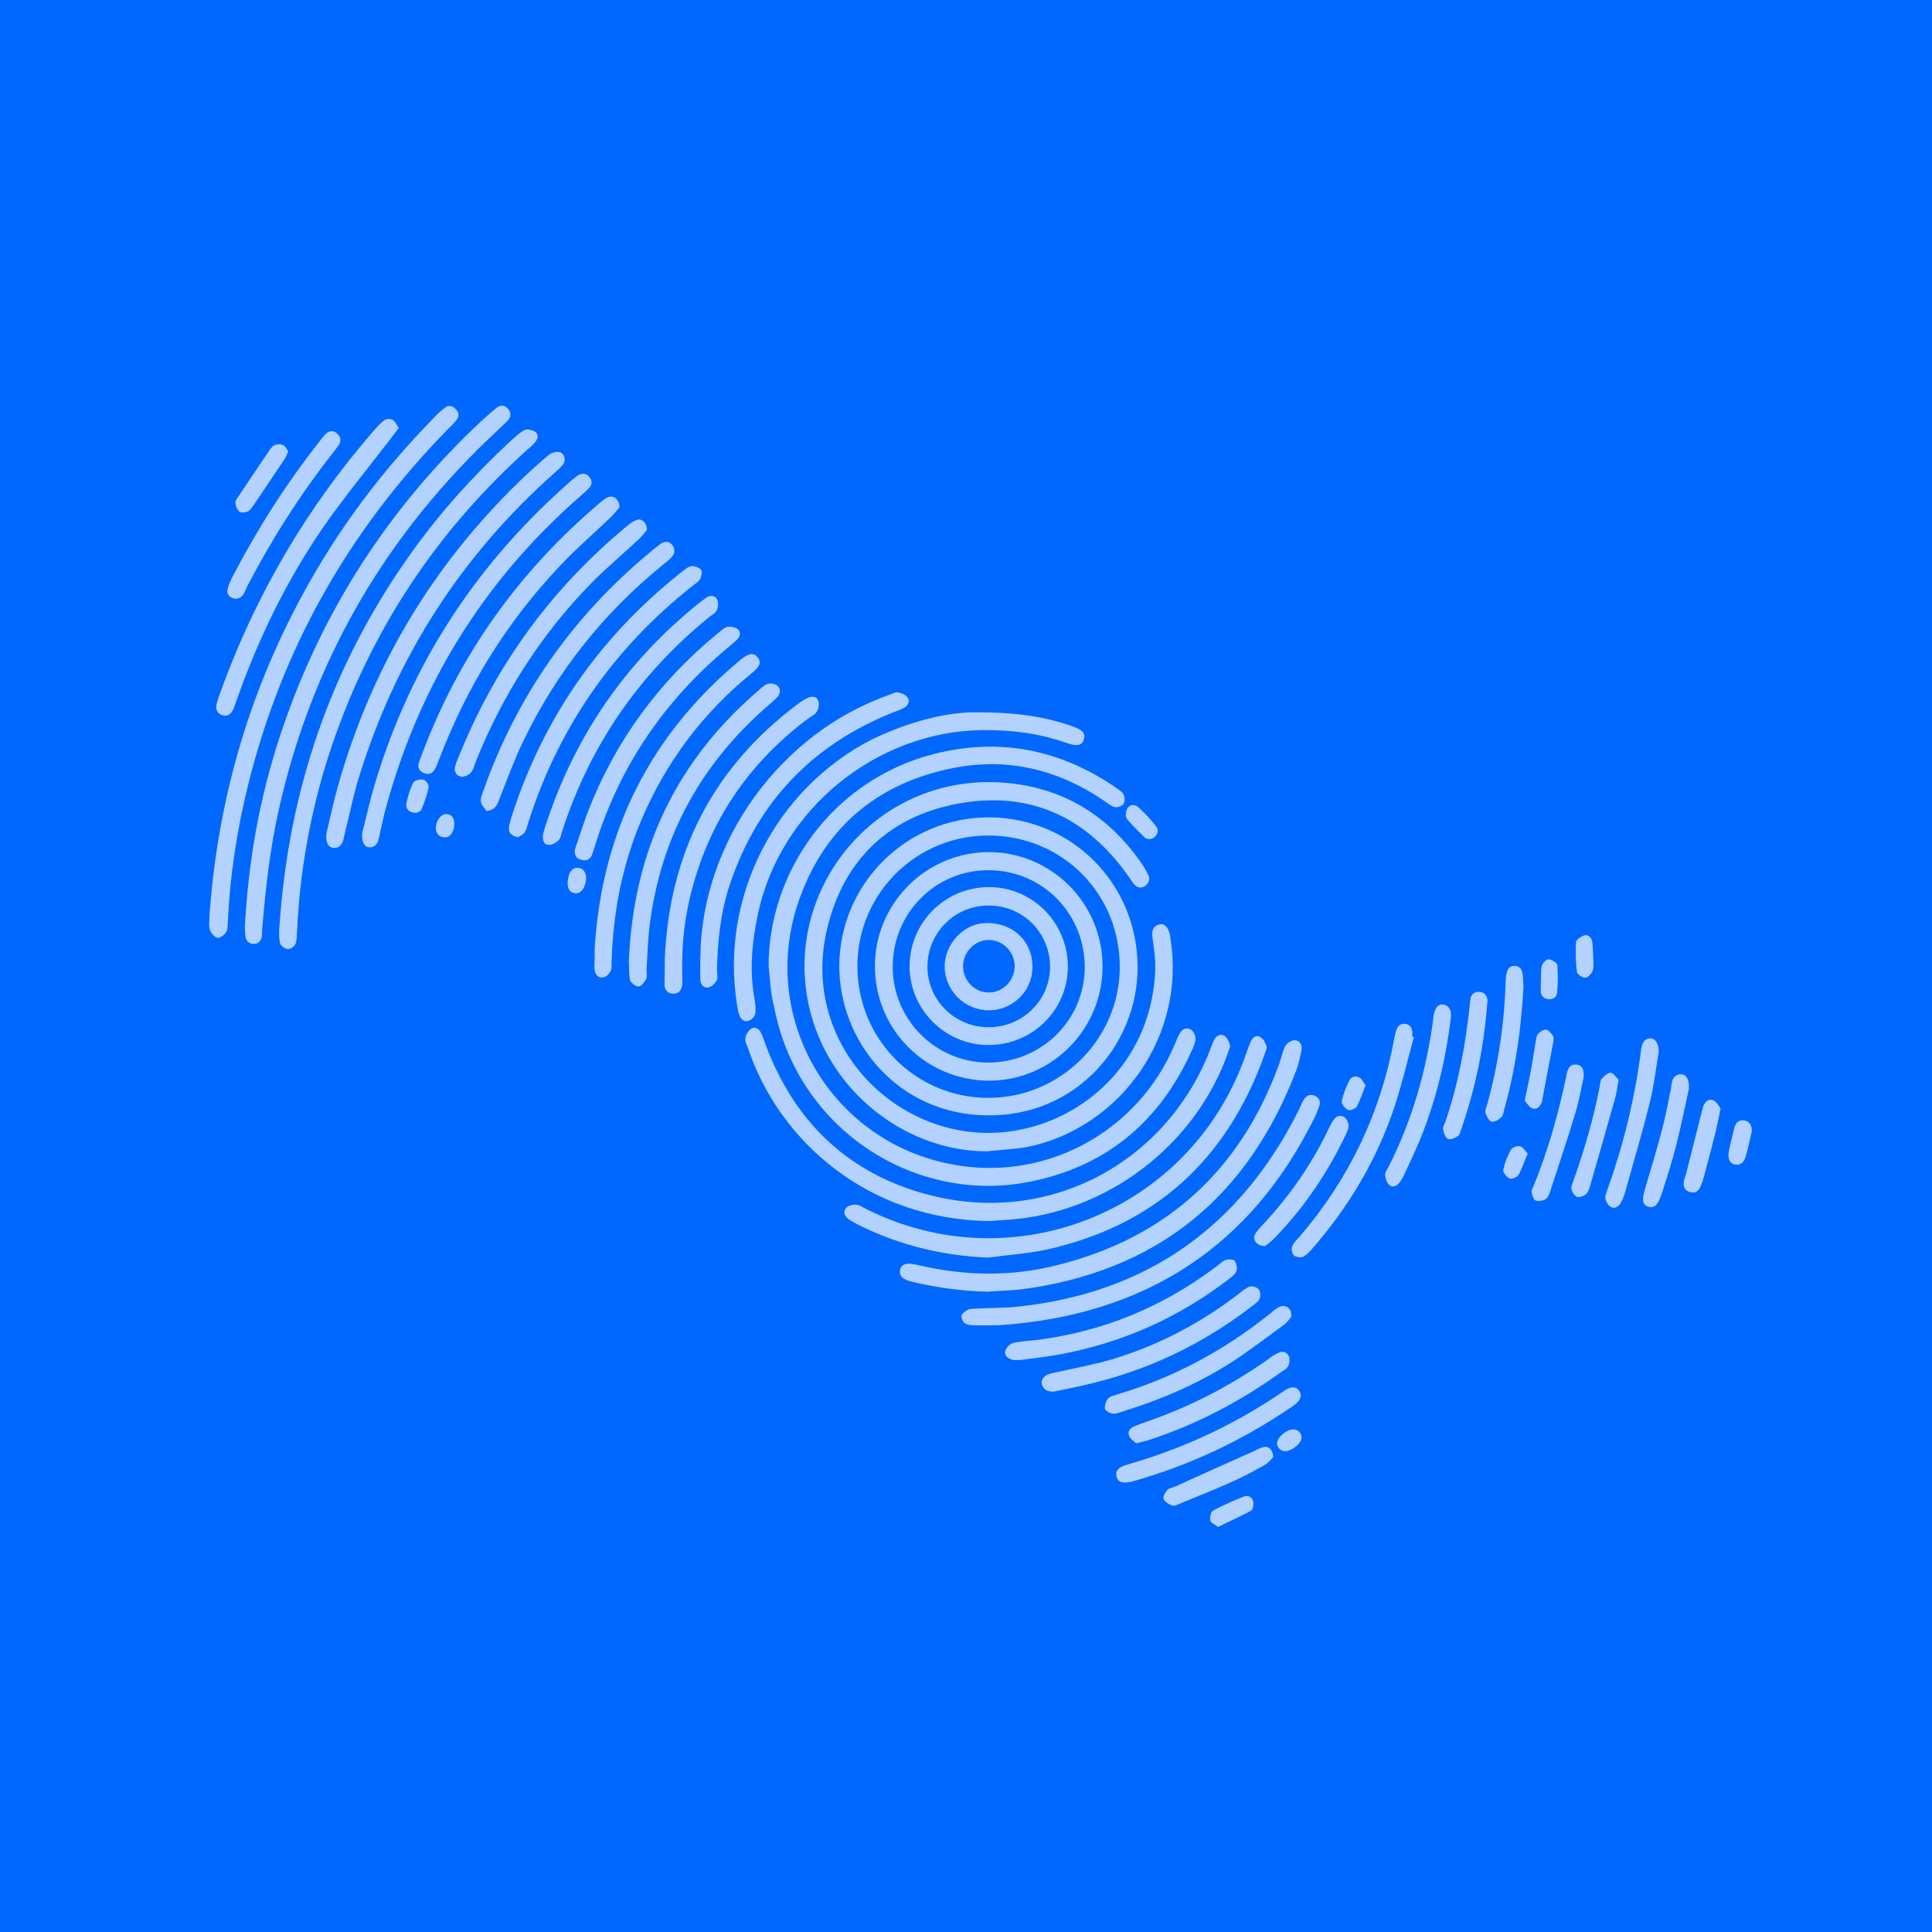 <svg width="48" height="48" viewBox="0 0 48 48" fill="none" xmlns="http://www.w3.org/2000/svg">
    <rect x="0" y="0" width="48" height="48" fill="#333333" stroke="none"/>
    <g clip-path="url(#clip0_23_62)">
        <path d="M48 0H0V48H48V0Z" fill="#0067FF"/>
        <g opacity="0.7">
            <path d="M19.096 24.006C19.089 21.703 20.649 19.385 23.207 18.732C24.835 18.319 26.343 18.619 27.73 19.572C27.798 19.625 27.888 19.67 27.918 19.745C27.948 19.812 27.948 19.925 27.91 19.977C27.873 20.03 27.753 20.067 27.693 20.052C27.588 20.022 27.498 19.94 27.408 19.88C26.267 19.107 25.007 18.814 23.665 19.085C21.827 19.452 20.521 20.525 19.876 22.295C18.819 25.161 20.544 28.267 23.529 28.904C25.945 29.422 28.278 28.116 29.186 25.948C29.231 25.843 29.268 25.738 29.328 25.648C29.388 25.551 29.501 25.521 29.591 25.581C29.651 25.626 29.703 25.723 29.703 25.791C29.703 25.889 29.658 25.986 29.621 26.076C28.796 27.921 27.4 29.054 25.405 29.392C22.667 29.849 19.831 28.049 19.239 25.048C19.149 24.703 19.134 24.358 19.096 24.006Z" fill="white"/>
            <path d="M24.527 28.604C22.382 28.612 20.296 26.909 20.019 24.531C19.696 21.793 21.932 19.22 24.932 19.445C26.418 19.557 27.573 20.277 28.405 21.515C28.451 21.59 28.495 21.665 28.533 21.748C28.578 21.853 28.541 21.943 28.451 22.01C28.353 22.078 28.255 22.055 28.18 21.973C28.113 21.898 28.068 21.808 28.008 21.733C26.973 20.285 25.57 19.647 23.822 19.962C22.089 20.277 20.964 21.358 20.551 23.068C19.899 25.784 22.022 28.102 24.482 28.146C26.358 28.177 28.18 26.894 28.608 24.861C28.698 24.433 28.735 23.998 28.668 23.563C28.653 23.465 28.645 23.368 28.631 23.263C28.616 23.128 28.645 23.008 28.796 22.97C28.923 22.933 29.021 23.023 29.066 23.218C29.073 23.256 29.081 23.293 29.081 23.331C29.463 25.701 27.873 28.012 25.517 28.499C25.195 28.552 24.857 28.567 24.527 28.604Z" fill="white"/>
            <path d="M24.572 20.307C26.628 20.315 28.263 21.958 28.263 24.028C28.27 25.919 26.77 27.734 24.535 27.711C22.307 27.696 20.852 25.873 20.852 24.006C20.859 21.958 22.517 20.307 24.572 20.307ZM24.58 20.758C22.787 20.742 21.324 22.175 21.302 23.961C21.279 25.791 22.727 27.269 24.542 27.276C26.328 27.284 27.798 25.836 27.82 24.066C27.843 22.228 26.418 20.773 24.58 20.758Z" fill="white"/>
            <path d="M24.594 30.337C21.556 30.307 19.351 28.334 18.586 26.046C18.556 25.963 18.503 25.873 18.518 25.799C18.526 25.716 18.586 25.611 18.653 25.566C18.743 25.498 18.856 25.551 18.901 25.648C18.961 25.761 18.991 25.881 19.036 25.994C19.748 27.869 21.061 29.137 22.989 29.662C26.027 30.502 28.968 28.889 30.055 26.106C30.093 26.016 30.123 25.919 30.168 25.828C30.221 25.731 30.326 25.678 30.416 25.731C30.483 25.776 30.535 25.873 30.558 25.963C30.573 26.016 30.528 26.084 30.513 26.144C29.695 28.469 27.482 30.149 25.014 30.307C24.864 30.314 24.722 30.329 24.594 30.337Z" fill="white"/>
            <path d="M6.103 22.723C6.208 21.133 6.508 19.587 7.026 18.079C8.031 15.131 9.682 12.596 11.954 10.465C12.075 10.353 12.195 10.248 12.322 10.143C12.42 10.06 12.532 10.053 12.622 10.158C12.712 10.255 12.697 10.36 12.607 10.458C12.547 10.518 12.48 10.578 12.42 10.638C9.599 13.241 7.746 16.414 6.914 20.172C6.703 21.125 6.598 22.093 6.516 23.06C6.508 23.12 6.508 23.188 6.508 23.248C6.493 23.375 6.418 23.458 6.291 23.451C6.156 23.443 6.096 23.346 6.096 23.218C6.073 23.045 6.088 22.88 6.103 22.723Z" fill="white"/>
            <path d="M5.203 22.775C5.398 19.962 6.149 17.307 7.491 14.824C8.377 13.173 9.487 11.695 10.8 10.36C10.874 10.278 10.957 10.203 11.047 10.135C11.137 10.06 11.235 10.075 11.317 10.158C11.4 10.233 11.415 10.338 11.347 10.428C11.287 10.51 11.212 10.578 11.145 10.645C8.677 13.158 6.996 16.114 6.156 19.535C5.886 20.637 5.713 21.755 5.661 22.895C5.653 22.985 5.661 23.083 5.623 23.15C5.578 23.225 5.473 23.308 5.406 23.3C5.338 23.293 5.248 23.188 5.218 23.113C5.181 23 5.203 22.888 5.203 22.775Z" fill="white"/>
            <path d="M6.936 23.12C7.154 19.625 8.234 16.512 10.229 13.721C10.949 12.716 11.775 11.801 12.682 10.96C12.795 10.863 12.9 10.751 13.035 10.683C13.102 10.653 13.23 10.683 13.297 10.728C13.395 10.796 13.365 10.908 13.29 10.991C13.237 11.058 13.17 11.118 13.102 11.171C11.017 13.046 9.464 15.289 8.466 17.914C7.821 19.602 7.461 21.358 7.379 23.158C7.371 23.256 7.379 23.368 7.341 23.451C7.311 23.518 7.214 23.586 7.146 23.578C7.079 23.578 6.974 23.495 6.959 23.436C6.929 23.316 6.936 23.18 6.936 23.12Z" fill="white"/>
            <path d="M24.257 17.697C25.285 17.697 25.96 17.809 26.613 18.034C26.898 18.132 26.973 18.214 26.928 18.372C26.883 18.522 26.763 18.552 26.485 18.454C25.802 18.214 25.105 18.132 24.392 18.139C21.759 18.177 19.389 20.112 18.834 22.693C18.684 23.39 18.616 24.096 18.744 24.808C18.766 24.928 18.781 25.056 18.766 25.176C18.759 25.243 18.684 25.333 18.616 25.356C18.511 25.401 18.421 25.348 18.376 25.236C18.338 25.146 18.323 25.041 18.308 24.943C17.888 22.288 19.269 19.587 21.677 18.364C22.614 17.914 23.545 17.689 24.257 17.697Z" fill="white"/>
            <path d="M24.557 31.245C23.432 31.2 22.382 30.945 21.377 30.457C21.279 30.404 21.174 30.352 21.084 30.292C20.979 30.217 20.942 30.097 21.024 30.007C21.077 29.947 21.197 29.924 21.279 29.932C21.362 29.939 21.437 29.999 21.519 30.037C25.15 31.86 29.531 30.119 30.919 26.294C30.971 26.151 31.016 26.009 31.076 25.873C31.121 25.776 31.211 25.701 31.316 25.768C31.391 25.814 31.444 25.911 31.466 25.994C31.481 26.053 31.436 26.136 31.414 26.211C30.483 28.807 28.698 30.449 25.99 31.049C25.525 31.147 25.037 31.177 24.557 31.245Z" fill="white"/>
            <path d="M24.542 32.092C23.912 32.077 23.297 31.995 22.689 31.852C22.427 31.792 22.344 31.71 22.359 31.567C22.381 31.41 22.509 31.357 22.787 31.425C23.949 31.702 25.112 31.725 26.267 31.432C28.99 30.75 30.821 29.069 31.781 26.436C31.833 26.286 31.863 26.121 31.938 25.979C31.976 25.911 32.088 25.843 32.171 25.843C32.298 25.851 32.358 25.963 32.336 26.091C32.306 26.249 32.269 26.414 32.216 26.564C31.008 29.752 28.728 31.612 25.322 32.04C25.067 32.062 24.805 32.07 24.542 32.092Z" fill="white"/>
            <path d="M8.106 20.727C8.189 20.367 8.279 19.955 8.391 19.55C9.216 16.617 10.717 14.081 12.907 11.958C13.14 11.733 13.38 11.516 13.627 11.306C13.695 11.253 13.807 11.216 13.89 11.23C14.017 11.253 14.07 11.418 13.995 11.531C13.935 11.613 13.86 11.673 13.785 11.741C11.452 13.811 9.832 16.339 8.916 19.317C8.781 19.745 8.699 20.187 8.586 20.622C8.564 20.705 8.549 20.795 8.526 20.878C8.489 20.997 8.421 21.073 8.286 21.065C8.166 21.058 8.091 20.945 8.106 20.727Z" fill="white"/>
            <path d="M24.827 32.925C24.602 32.925 24.377 32.932 24.152 32.925C24.085 32.925 23.995 32.902 23.95 32.857C23.905 32.812 23.867 32.7 23.897 32.662C23.95 32.595 24.047 32.52 24.122 32.52C24.52 32.49 24.917 32.505 25.315 32.46C28.503 32.115 30.806 30.472 32.246 27.621C32.291 27.531 32.329 27.441 32.374 27.351C32.441 27.224 32.546 27.164 32.681 27.231C32.801 27.291 32.816 27.396 32.764 27.516C32.742 27.576 32.719 27.636 32.697 27.689C31.106 30.974 28.451 32.677 24.827 32.925Z" fill="white"/>
            <path d="M8.999 20.69C9.074 20.412 9.149 20.06 9.247 19.707C10.102 16.692 11.715 14.149 14.055 12.063C14.145 11.981 14.243 11.898 14.34 11.823C14.438 11.756 14.55 11.741 14.64 11.846C14.73 11.951 14.708 12.056 14.618 12.146C14.55 12.213 14.468 12.281 14.393 12.348C11.992 14.456 10.394 17.059 9.569 20.142C9.509 20.367 9.464 20.607 9.412 20.832C9.382 20.96 9.314 21.065 9.157 21.05C9.052 21.035 8.984 20.922 8.999 20.69Z" fill="white"/>
            <path d="M17.401 23.758C17.438 20.9 19.396 18.207 22.097 17.262C22.164 17.239 22.247 17.187 22.307 17.202C22.397 17.217 22.502 17.262 22.547 17.329C22.614 17.419 22.562 17.524 22.464 17.584C22.367 17.637 22.262 17.674 22.157 17.712C20.169 18.515 18.819 19.932 18.136 21.965C17.903 22.655 17.828 23.376 17.813 24.103C17.813 24.193 17.843 24.291 17.806 24.358C17.768 24.433 17.686 24.516 17.603 24.531C17.498 24.561 17.408 24.471 17.401 24.358C17.393 24.156 17.401 23.953 17.401 23.758Z" fill="white"/>
            <path d="M14.775 23.555C14.955 20.652 16.155 18.259 18.391 16.399C18.601 16.227 18.713 16.212 18.811 16.317C18.924 16.437 18.893 16.557 18.661 16.737C17.453 17.727 16.538 18.942 15.931 20.382C15.458 21.5 15.233 22.67 15.195 23.878C15.195 23.968 15.203 24.066 15.165 24.133C15.135 24.201 15.053 24.276 14.985 24.283C14.88 24.306 14.798 24.231 14.775 24.111C14.768 24.088 14.768 24.058 14.768 24.036C14.775 23.878 14.775 23.713 14.775 23.555Z" fill="white"/>
            <path d="M15.623 23.893C15.735 21.148 16.793 18.92 18.833 17.164C18.908 17.097 18.983 17.022 19.073 16.992C19.141 16.969 19.246 16.984 19.306 17.029C19.396 17.097 19.396 17.209 19.328 17.299C19.276 17.367 19.208 17.419 19.141 17.479C17.438 18.935 16.418 20.765 16.14 22.993C16.095 23.353 16.088 23.713 16.065 24.073C16.058 24.163 16.088 24.261 16.05 24.328C16.013 24.403 15.93 24.508 15.863 24.508C15.795 24.516 15.675 24.418 15.653 24.351C15.623 24.186 15.63 24.006 15.623 23.893Z" fill="white"/>
            <path d="M16.516 23.826C16.628 21.2 17.709 19.077 19.817 17.494C19.899 17.434 19.982 17.374 20.072 17.337C20.169 17.292 20.289 17.299 20.327 17.404C20.357 17.479 20.342 17.599 20.297 17.674C20.252 17.757 20.147 17.802 20.064 17.862C18.496 19.04 17.499 20.592 17.094 22.513C16.981 23.068 16.936 23.623 16.951 24.186C16.951 24.276 16.959 24.358 16.951 24.448C16.936 24.613 16.854 24.696 16.718 24.688C16.584 24.681 16.516 24.591 16.509 24.471C16.516 24.253 16.516 24.036 16.516 23.826Z" fill="white"/>
            <path d="M9.906 10.63C9.831 10.735 9.756 10.833 9.681 10.931C9.126 11.651 8.549 12.356 8.031 13.098C7.138 14.396 6.448 15.806 5.916 17.292C5.878 17.397 5.841 17.502 5.803 17.607C5.751 17.734 5.661 17.817 5.511 17.764C5.368 17.712 5.353 17.584 5.391 17.449C5.421 17.352 5.451 17.262 5.488 17.164C6.351 14.786 7.611 12.633 9.269 10.72C9.359 10.615 9.449 10.51 9.561 10.435C9.606 10.398 9.711 10.405 9.764 10.435C9.816 10.465 9.846 10.548 9.906 10.63Z" fill="white"/>
            <path d="M15.391 12.603C15.346 12.656 15.271 12.753 15.188 12.836C14.761 13.248 14.303 13.639 13.898 14.074C12.578 15.469 11.595 17.074 10.912 18.86C10.875 18.95 10.845 19.047 10.792 19.13C10.732 19.227 10.635 19.25 10.53 19.205C10.425 19.16 10.372 19.077 10.402 18.965C10.425 18.882 10.462 18.8 10.492 18.717C11.415 16.264 12.893 14.201 14.888 12.506C14.956 12.453 15.023 12.386 15.098 12.356C15.241 12.296 15.383 12.393 15.391 12.603Z" fill="white"/>
            <path d="M12.089 20.15C12.044 20.082 11.962 20.007 11.947 19.917C11.932 19.827 11.984 19.722 12.014 19.632C12.847 17.284 14.227 15.319 16.14 13.729C16.23 13.653 16.313 13.586 16.403 13.518C16.508 13.444 16.62 13.436 16.703 13.541C16.785 13.639 16.763 13.759 16.68 13.849C16.613 13.924 16.53 13.984 16.455 14.044C14.992 15.236 13.845 16.677 13.02 18.372C12.787 18.852 12.6 19.362 12.405 19.857C12.352 19.992 12.315 20.12 12.089 20.15Z" fill="white"/>
            <path d="M12.87 20.802C12.705 20.765 12.63 20.69 12.645 20.562C12.652 20.48 12.682 20.39 12.705 20.307C13.485 17.862 14.888 15.844 16.89 14.246C16.98 14.179 17.07 14.089 17.168 14.066C17.243 14.051 17.363 14.096 17.416 14.156C17.453 14.201 17.431 14.321 17.393 14.389C17.356 14.456 17.266 14.509 17.198 14.561C15.24 16.114 13.867 18.079 13.117 20.465C13.095 20.532 13.08 20.615 13.042 20.675C12.997 20.735 12.915 20.772 12.87 20.802Z" fill="white"/>
            <path d="M16.073 13.166C16.028 13.219 15.968 13.301 15.893 13.376C15.495 13.751 15.068 14.104 14.685 14.494C13.432 15.777 12.487 17.262 11.819 18.927C11.782 19.017 11.759 19.13 11.699 19.197C11.639 19.257 11.527 19.31 11.452 19.295C11.332 19.272 11.272 19.16 11.309 19.032C11.347 18.905 11.407 18.777 11.459 18.649C12.367 16.452 13.74 14.591 15.57 13.076C15.645 13.016 15.728 12.948 15.818 12.918C15.938 12.873 16.073 12.978 16.073 13.166Z" fill="white"/>
            <path d="M13.492 20.727C13.507 20.66 13.53 20.578 13.56 20.495C14.28 18.29 15.54 16.459 17.341 15.004C17.408 14.951 17.476 14.899 17.551 14.846C17.648 14.779 17.761 14.794 17.813 14.884C17.851 14.951 17.851 15.071 17.813 15.154C17.783 15.229 17.693 15.274 17.626 15.326C15.885 16.737 14.663 18.507 13.972 20.637C13.942 20.72 13.935 20.817 13.875 20.878C13.815 20.938 13.71 20.997 13.635 20.99C13.515 20.99 13.47 20.878 13.492 20.727Z" fill="white"/>
            <path d="M14.28 21.11C14.393 20.795 14.49 20.472 14.61 20.157C15.293 18.402 16.373 16.932 17.828 15.739C17.903 15.679 17.986 15.596 18.068 15.574C18.151 15.559 18.271 15.581 18.331 15.634C18.421 15.709 18.383 15.821 18.308 15.896C18.241 15.964 18.158 16.024 18.083 16.091C16.5 17.412 15.39 19.04 14.783 21.012C14.76 21.087 14.738 21.155 14.715 21.223C14.67 21.343 14.58 21.402 14.453 21.365C14.31 21.335 14.273 21.245 14.28 21.11Z" fill="white"/>
            <path d="M35.127 25.768C34.969 26.346 34.834 26.924 34.647 27.494C34.219 28.784 33.536 29.939 32.651 30.967C32.569 31.064 32.486 31.162 32.381 31.222C32.321 31.252 32.201 31.237 32.149 31.192C32.104 31.147 32.074 31.027 32.104 30.967C32.141 30.869 32.231 30.787 32.306 30.704C33.521 29.279 34.302 27.651 34.639 25.806C34.654 25.731 34.669 25.656 34.692 25.588C34.729 25.483 34.804 25.423 34.917 25.438C35.029 25.453 35.082 25.536 35.089 25.648C35.089 25.686 35.089 25.723 35.089 25.761C35.112 25.761 35.119 25.768 35.127 25.768Z" fill="white"/>
            <path d="M25.352 33.788C25.247 33.788 25.21 33.795 25.172 33.788C25.052 33.758 24.947 33.69 24.977 33.563C24.992 33.488 25.09 33.39 25.165 33.367C25.36 33.322 25.562 33.315 25.757 33.292C27.4 33.083 28.878 32.475 30.206 31.477C30.288 31.417 30.363 31.342 30.446 31.305C30.513 31.282 30.641 31.282 30.671 31.32C30.723 31.387 30.746 31.507 30.716 31.582C30.686 31.665 30.588 31.732 30.513 31.792C29.276 32.737 27.888 33.36 26.35 33.645C26.005 33.713 25.645 33.75 25.352 33.788Z" fill="white"/>
            <path d="M26.178 34.575C26.035 34.575 25.922 34.538 25.885 34.388C25.855 34.268 25.953 34.155 26.133 34.118C26.628 34.005 27.138 33.915 27.625 33.773C28.773 33.428 29.816 32.88 30.768 32.152C30.858 32.085 30.941 32.002 31.046 31.965C31.106 31.942 31.226 31.98 31.271 32.032C31.316 32.085 31.324 32.197 31.294 32.265C31.264 32.34 31.181 32.392 31.114 32.445C29.861 33.413 28.465 34.073 26.92 34.418C26.665 34.478 26.418 34.523 26.178 34.575Z" fill="white"/>
            <path d="M32.081 32.715C32.044 32.76 31.991 32.842 31.916 32.902C31.473 33.225 31.038 33.562 30.581 33.855C29.756 34.38 28.87 34.763 27.933 35.055C27.835 35.085 27.738 35.13 27.648 35.123C27.58 35.115 27.468 35.055 27.453 35.003C27.438 34.928 27.475 34.808 27.528 34.748C27.58 34.688 27.678 34.673 27.76 34.643C29.155 34.23 30.401 33.555 31.533 32.655C31.608 32.595 31.683 32.52 31.773 32.475C31.931 32.392 32.104 32.505 32.081 32.715Z" fill="white"/>
            <path d="M32.321 34.68C32.306 34.71 32.299 34.778 32.254 34.815C32.194 34.883 32.126 34.935 32.051 34.98C30.858 35.791 29.568 36.398 28.173 36.796C27.903 36.871 27.768 36.833 27.738 36.676C27.708 36.533 27.783 36.451 28.045 36.376C29.426 35.978 30.701 35.378 31.886 34.568C31.946 34.523 32.014 34.485 32.089 34.47C32.201 34.448 32.306 34.538 32.321 34.68Z" fill="white"/>
            <path d="M5.841 14.876C5.706 14.854 5.631 14.771 5.653 14.644C5.676 14.539 5.721 14.434 5.773 14.336C6.388 13.151 7.101 12.033 7.926 10.983C7.979 10.915 8.031 10.841 8.091 10.78C8.174 10.706 8.264 10.683 8.361 10.758C8.459 10.841 8.489 10.938 8.421 11.05C8.384 11.111 8.331 11.171 8.286 11.231C7.461 12.281 6.748 13.399 6.133 14.584C6.073 14.711 6.036 14.876 5.841 14.876Z" fill="white"/>
            <path d="M36.049 25.258C35.922 26.324 35.682 27.314 35.299 28.267C35.172 28.574 35.029 28.882 34.887 29.182C34.857 29.249 34.819 29.317 34.774 29.377C34.707 29.467 34.602 29.512 34.519 29.444C34.459 29.392 34.422 29.287 34.414 29.197C34.407 29.129 34.459 29.062 34.496 28.994C35.082 27.839 35.434 26.616 35.607 25.333C35.607 25.311 35.607 25.281 35.614 25.258C35.652 25.033 35.719 24.943 35.862 24.958C35.997 24.981 36.057 25.093 36.049 25.258Z" fill="white"/>
            <path d="M28.226 35.858C28.173 35.806 28.083 35.753 28.053 35.671C28.008 35.566 28.076 35.475 28.181 35.438C28.286 35.393 28.391 35.355 28.496 35.318C29.569 34.95 30.559 34.433 31.482 33.788C31.572 33.72 31.662 33.653 31.767 33.608C31.872 33.555 31.977 33.593 32.022 33.698C32.052 33.765 32.037 33.87 32.007 33.938C31.977 33.998 31.902 34.043 31.842 34.08C30.821 34.815 29.726 35.393 28.526 35.783C28.443 35.806 28.361 35.828 28.226 35.858Z" fill="white"/>
            <path d="M41.211 26.136C41.143 26.519 41.098 26.954 40.993 27.374C40.806 28.131 40.581 28.882 40.37 29.639C40.34 29.737 40.303 29.827 40.251 29.909C40.191 30.007 40.078 30.037 39.995 29.969C39.935 29.924 39.898 29.834 39.883 29.759C39.875 29.707 39.913 29.639 39.928 29.579C40.325 28.477 40.603 27.344 40.761 26.174C40.768 26.121 40.768 26.076 40.783 26.023C40.813 25.889 40.873 25.784 41.031 25.799C41.136 25.814 41.211 25.941 41.211 26.136Z" fill="white"/>
            <path d="M37.85 24.531C37.79 25.603 37.647 26.586 37.377 27.546C37.355 27.621 37.347 27.711 37.302 27.756C37.242 27.816 37.13 27.884 37.062 27.869C36.995 27.854 36.935 27.734 36.905 27.651C36.89 27.591 36.927 27.509 36.95 27.434C37.227 26.436 37.377 25.416 37.407 24.381C37.415 24.096 37.49 23.983 37.647 23.998C37.79 24.013 37.842 24.118 37.842 24.381C37.85 24.456 37.85 24.531 37.85 24.531Z" fill="white"/>
            <path d="M31.428 30.959C31.226 30.959 31.113 30.802 31.181 30.667C31.218 30.592 31.286 30.524 31.338 30.464C32.021 29.744 32.584 28.942 33.011 28.041C33.049 27.966 33.086 27.884 33.139 27.816C33.206 27.719 33.311 27.696 33.401 27.756C33.461 27.801 33.506 27.899 33.506 27.966C33.506 28.049 33.461 28.131 33.424 28.214C32.974 29.152 32.396 30.007 31.668 30.757C31.586 30.847 31.488 30.915 31.428 30.959Z" fill="white"/>
            <path d="M36.95 24.928C36.867 26.038 36.65 27.059 36.304 28.056C36.282 28.116 36.267 28.192 36.229 28.221C36.154 28.267 36.042 28.326 35.974 28.297C35.907 28.267 35.869 28.146 35.854 28.056C35.839 28.004 35.884 27.936 35.907 27.876C36.229 26.939 36.41 25.971 36.514 24.988C36.522 24.936 36.522 24.891 36.529 24.838C36.544 24.711 36.62 24.636 36.755 24.643C36.89 24.651 36.95 24.741 36.957 24.868C36.95 24.921 36.95 24.958 36.95 24.928Z" fill="white"/>
            <path d="M39.343 26.774C39.29 27.021 39.23 27.359 39.133 27.674C38.945 28.289 38.743 28.904 38.54 29.519C38.51 29.609 38.48 29.722 38.413 29.782C38.353 29.834 38.225 29.849 38.15 29.827C38.098 29.812 38.068 29.692 38.053 29.617C38.045 29.579 38.075 29.519 38.098 29.474C38.458 28.596 38.713 27.689 38.908 26.766C38.915 26.721 38.923 26.669 38.938 26.624C38.975 26.496 39.05 26.429 39.185 26.451C39.313 26.474 39.358 26.571 39.343 26.774Z" fill="white"/>
            <path d="M41.961 27.044C41.87 27.456 41.773 27.944 41.653 28.424C41.548 28.844 41.413 29.264 41.278 29.677C41.188 29.954 41.083 30.029 40.94 29.977C40.805 29.924 40.79 29.812 40.865 29.557C41.008 29.077 41.15 28.604 41.278 28.124C41.375 27.764 41.443 27.396 41.518 27.029C41.525 26.984 41.525 26.931 41.541 26.879C41.571 26.751 41.653 26.684 41.781 26.691C41.893 26.699 41.968 26.811 41.961 27.044Z" fill="white"/>
            <path d="M40.213 26.826C40.183 27.006 40.168 27.126 40.138 27.246C39.935 27.974 39.725 28.702 39.515 29.429C39.493 29.512 39.463 29.609 39.41 29.662C39.358 29.714 39.245 29.752 39.185 29.737C39.125 29.714 39.058 29.617 39.043 29.549C39.028 29.474 39.073 29.384 39.103 29.302C39.373 28.537 39.598 27.764 39.748 26.969C39.755 26.909 39.763 26.834 39.8 26.796C39.86 26.729 39.965 26.639 40.025 26.654C40.1 26.669 40.16 26.781 40.213 26.826Z" fill="white"/>
            <path d="M31.631 36.203C31.586 36.248 31.519 36.338 31.429 36.391C31.166 36.541 30.904 36.683 30.634 36.803C30.206 36.998 29.763 37.171 29.328 37.351C29.261 37.381 29.178 37.426 29.118 37.403C29.036 37.373 28.938 37.313 28.908 37.238C28.886 37.186 28.946 37.081 28.998 37.021C29.043 36.968 29.133 36.961 29.201 36.931C29.846 36.638 30.491 36.346 31.136 36.061C31.219 36.023 31.294 35.978 31.376 35.956C31.504 35.911 31.631 36.016 31.631 36.203Z" fill="white"/>
            <path d="M42.748 27.539C42.703 27.764 42.666 27.936 42.629 28.101C42.531 28.484 42.433 28.874 42.328 29.257C42.306 29.332 42.283 29.399 42.253 29.467C42.208 29.587 42.126 29.654 41.991 29.617C41.841 29.579 41.811 29.459 41.841 29.324C41.848 29.279 41.871 29.227 41.886 29.182C42.013 28.679 42.141 28.169 42.268 27.666C42.283 27.621 42.291 27.569 42.306 27.524C42.343 27.389 42.426 27.284 42.569 27.336C42.651 27.374 42.703 27.486 42.748 27.539Z" fill="white"/>
            <path d="M7.162 11.216C7.124 11.298 7.102 11.366 7.057 11.425C6.801 11.808 6.546 12.191 6.284 12.573C6.246 12.626 6.209 12.686 6.156 12.708C6.096 12.731 5.991 12.746 5.954 12.716C5.894 12.671 5.856 12.581 5.849 12.498C5.841 12.446 5.886 12.386 5.924 12.333C6.179 11.951 6.434 11.568 6.696 11.185C6.734 11.133 6.771 11.081 6.824 11.058C6.884 11.036 6.974 11.028 7.027 11.058C7.087 11.073 7.117 11.148 7.162 11.216Z" fill="white"/>
            <path d="M37.88 27.344C37.932 27.104 37.97 26.924 38.007 26.744C38.06 26.466 38.105 26.181 38.15 25.904C38.165 25.828 38.165 25.746 38.21 25.694C38.255 25.634 38.352 25.573 38.412 25.581C38.48 25.588 38.54 25.678 38.585 25.738C38.607 25.768 38.6 25.836 38.592 25.881C38.502 26.354 38.412 26.826 38.322 27.299C38.315 27.321 38.315 27.344 38.307 27.374C38.27 27.494 38.18 27.584 38.06 27.531C37.985 27.509 37.932 27.396 37.88 27.344Z" fill="white"/>
            <path d="M30.266 37.936C30.191 37.883 30.086 37.838 30.071 37.786C30.056 37.703 30.078 37.561 30.138 37.531C30.386 37.396 30.648 37.283 30.911 37.178C31.016 37.141 31.121 37.201 31.136 37.313C31.151 37.388 31.128 37.508 31.076 37.538C30.821 37.673 30.551 37.793 30.266 37.936Z" fill="white"/>
            <path d="M43.521 28.124C43.469 28.326 43.431 28.537 43.371 28.732C43.334 28.859 43.259 28.957 43.109 28.934C42.974 28.912 42.921 28.792 42.951 28.612C42.989 28.417 43.041 28.229 43.086 28.034C43.116 27.899 43.199 27.809 43.349 27.839C43.469 27.861 43.536 27.974 43.521 28.124Z" fill="white"/>
            <path d="M39.583 23.773C39.583 23.886 39.605 24.006 39.575 24.103C39.553 24.178 39.462 24.283 39.388 24.291C39.32 24.298 39.185 24.208 39.177 24.141C39.147 23.901 39.14 23.646 39.155 23.405C39.162 23.346 39.282 23.263 39.357 23.241C39.462 23.21 39.545 23.293 39.56 23.405C39.575 23.526 39.575 23.653 39.583 23.773Z" fill="white"/>
            <path d="M28.541 20.848C28.518 20.84 28.473 20.84 28.451 20.817C28.293 20.66 28.128 20.51 27.993 20.337C27.955 20.285 27.97 20.142 28.015 20.075C28.075 19.985 28.195 19.977 28.278 20.052C28.436 20.202 28.601 20.36 28.728 20.54C28.826 20.667 28.706 20.848 28.541 20.848Z" fill="white"/>
            <path d="M38.285 24.283C38.293 24.208 38.278 24.096 38.308 23.991C38.33 23.923 38.42 23.826 38.473 23.833C38.555 23.841 38.683 23.916 38.69 23.976C38.713 24.208 38.705 24.441 38.683 24.673C38.675 24.778 38.578 24.838 38.458 24.823C38.338 24.808 38.285 24.726 38.278 24.621C38.278 24.523 38.285 24.426 38.285 24.283Z" fill="white"/>
            <path d="M10.35 20.195C10.185 20.203 10.072 20.105 10.095 19.97C10.132 19.79 10.185 19.61 10.267 19.445C10.297 19.385 10.44 19.355 10.515 19.37C10.575 19.377 10.658 19.497 10.65 19.557C10.613 19.745 10.545 19.933 10.47 20.113C10.455 20.158 10.372 20.18 10.35 20.195Z" fill="white"/>
            <path d="M37.955 28.657C37.873 28.859 37.813 29.04 37.723 29.197C37.693 29.25 37.557 29.302 37.505 29.28C37.43 29.242 37.34 29.13 37.347 29.07C37.385 28.889 37.452 28.717 37.542 28.559C37.572 28.506 37.7 28.462 37.76 28.477C37.835 28.491 37.888 28.589 37.955 28.657Z" fill="white"/>
            <path d="M33.927 26.961C33.852 27.157 33.792 27.337 33.709 27.494C33.679 27.547 33.544 27.599 33.492 27.577C33.417 27.539 33.327 27.427 33.334 27.367C33.371 27.186 33.439 27.014 33.522 26.849C33.567 26.744 33.687 26.721 33.777 26.774C33.837 26.804 33.874 26.894 33.927 26.961Z" fill="white"/>
            <path d="M31.946 36.053C31.826 36.061 31.729 35.971 31.729 35.851C31.729 35.716 31.954 35.52 32.119 35.513C32.239 35.505 32.337 35.596 32.337 35.716C32.337 35.851 32.119 36.038 31.946 36.053Z" fill="white"/>
            <path d="M14.558 21.86C14.535 22.078 14.423 22.213 14.28 22.191C14.145 22.176 14.085 22.056 14.107 21.875C14.13 21.665 14.22 21.553 14.355 21.56C14.498 21.568 14.58 21.695 14.558 21.86Z" fill="white"/>
            <path d="M11.287 20.465C11.287 20.668 11.182 20.818 11.032 20.803C10.904 20.788 10.837 20.713 10.829 20.585C10.822 20.413 10.942 20.232 11.077 20.225C11.205 20.217 11.287 20.315 11.287 20.465Z" fill="white"/>
            <path d="M21.737 24.043C21.714 22.483 22.974 21.192 24.535 21.17C26.095 21.155 27.378 22.415 27.393 23.983C27.408 25.551 26.155 26.834 24.595 26.849C23.027 26.856 21.759 25.611 21.737 24.043ZM22.179 23.991C22.164 25.303 23.215 26.384 24.527 26.399C25.848 26.414 26.928 25.371 26.95 24.066C26.965 22.708 25.915 21.628 24.565 21.62C23.252 21.613 22.194 22.67 22.179 23.991Z" fill="white"/>
            <path d="M24.542 25.963C23.47 25.956 22.592 25.071 22.599 23.998C22.607 22.903 23.492 22.033 24.587 22.04C25.675 22.048 26.545 22.948 26.53 24.043C26.515 25.116 25.63 25.971 24.542 25.963ZM24.58 25.521C25.412 25.513 26.08 24.853 26.088 24.036C26.095 23.173 25.412 22.49 24.55 22.498C23.717 22.498 23.034 23.188 23.042 24.028C23.049 24.861 23.732 25.529 24.58 25.521Z" fill="white"/>
            <path d="M25.652 24.036C25.645 24.628 25.157 25.101 24.565 25.101C23.965 25.101 23.47 24.606 23.47 24.006C23.47 23.48 23.927 22.903 24.58 22.933C25.202 22.955 25.66 23.413 25.652 24.036ZM25.21 24.006C25.21 23.653 24.925 23.36 24.572 23.353C24.235 23.346 23.935 23.638 23.927 23.991C23.92 24.358 24.212 24.666 24.58 24.658C24.925 24.651 25.202 24.366 25.21 24.006Z" fill="white"/>
        </g>
    </g>
    <defs>
        <clipPath id="clip0_23_62">
            <rect width="48" height="48" fill="white"/>
        </clipPath>
    </defs>
</svg>